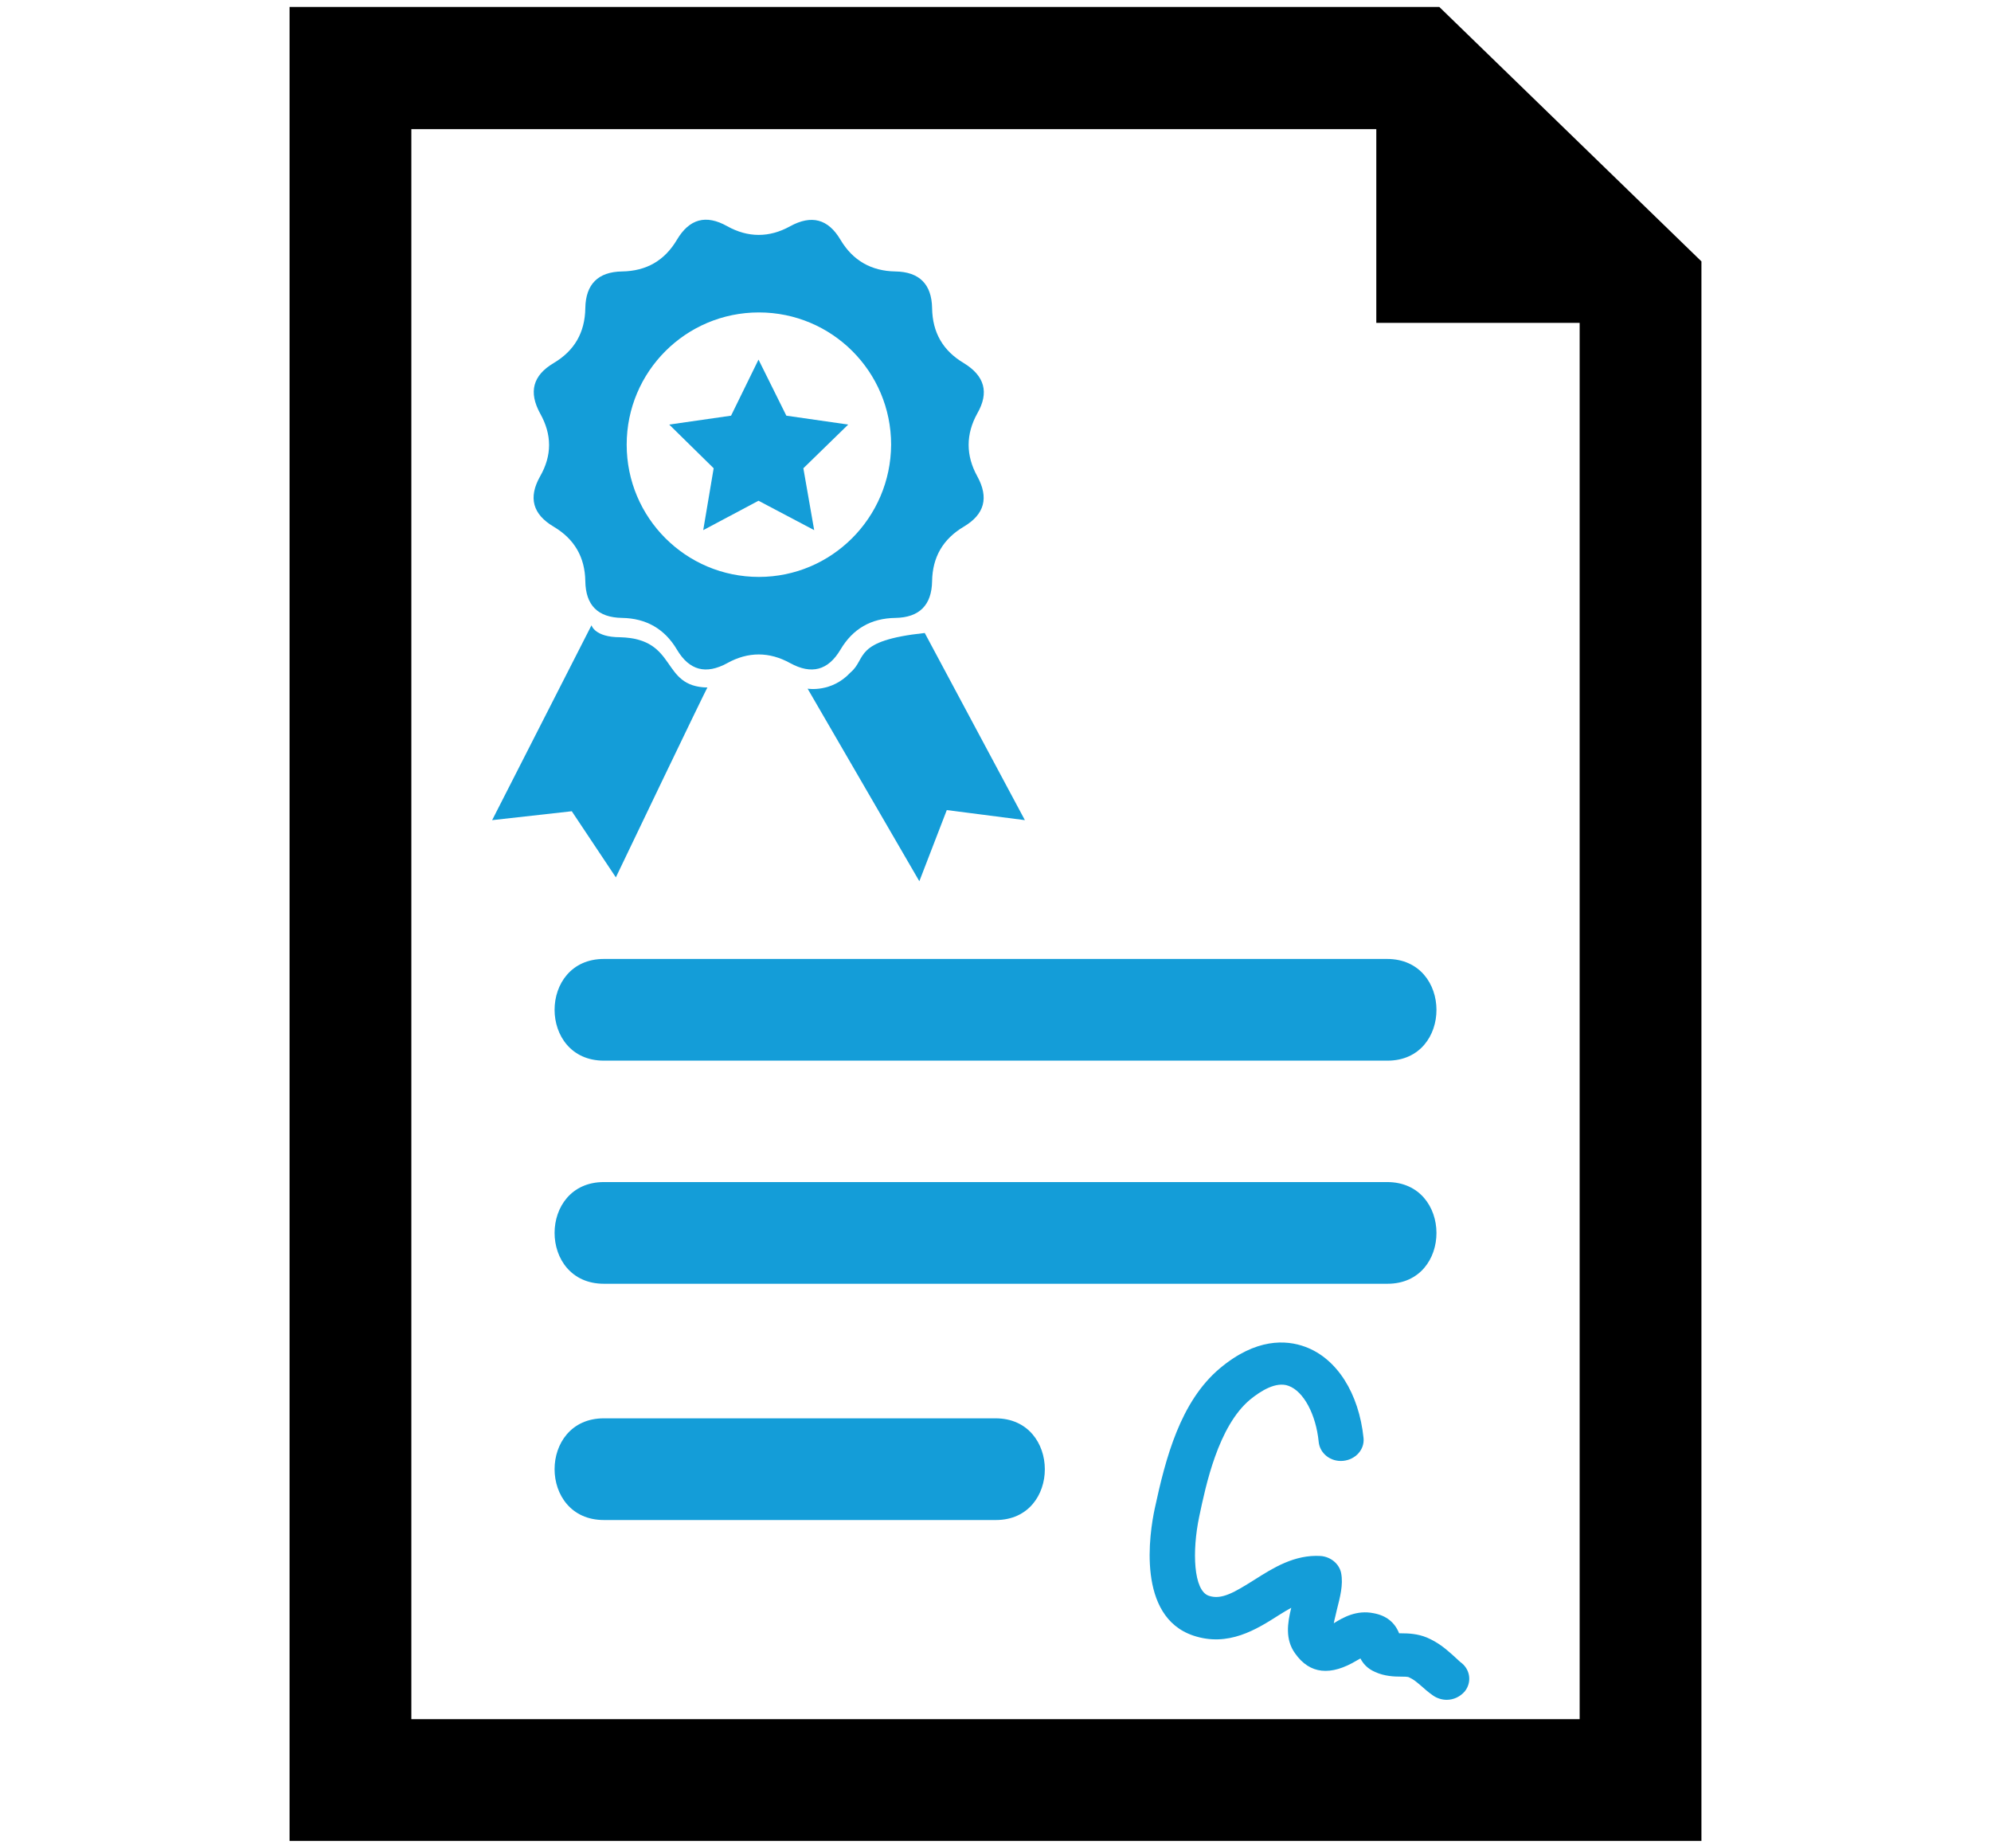 <?xml version="1.0" encoding="utf-8"?>
<!-- Generator: Adobe Illustrator 21.0.0, SVG Export Plug-In . SVG Version: 6.00 Build 0)  -->
<svg version="1.1" id="Capa_1" xmlns="http://www.w3.org/2000/svg" xmlns:xlink="http://www.w3.org/1999/xlink" x="0px" y="0px"
	 viewBox="0 0 515 478" style="enable-background:new 0 0 515 478;" xml:space="preserve">
<style type="text/css">
	.st0{fill:#149DD8;}
</style>
<path class="st0" d="M358.8,305.7H156.2c-17,0-17,26.3,0,26.3h202.7C375.8,332,375.8,305.7,358.8,305.7L358.8,305.7z"/>
<path class="st0" d="M358.8,248H156.2c-17,0-17,26.3,0,26.3h202.7C375.8,274.3,375.8,248,358.8,248L358.8,248z"/>
<path class="st0" d="M257.5,366.8H156.2c-17,0-17,26.3,0,26.3h101.4C274.5,393.1,274.5,366.8,257.5,366.8L257.5,366.8z"/>
<path d="M372.3,1.8H74.9v474.3h365.2V67.6L372.3,1.8z M408.5,444.6H106.4V33.4H356v50.1h52.6v361.1H408.5z"/>
<g>
	<path class="st0" d="M217.4,168c3.2-5.4,7.9-8.1,14.2-8.2c6.2-0.1,9.4-3.3,9.5-9.5c0.1-6.2,2.8-10.9,8.2-14.1
		c5.4-3.2,6.5-7.5,3.5-13c-3-5.4-3-10.9,0-16.3c3.1-5.4,1.9-9.7-3.5-13c-5.4-3.2-8.1-7.9-8.2-14.2c-0.1-6.2-3.3-9.4-9.5-9.5
		c-6.2-0.1-11-2.8-14.2-8.2c-3.2-5.4-7.5-6.5-13-3.5c-5.4,3-10.9,3-16.3,0c-5.5-3.1-9.8-1.9-13,3.5c-3.2,5.4-7.9,8.1-14.2,8.2
		c-6.2,0.1-9.4,3.3-9.5,9.5c-0.1,6.3-2.8,11-8.2,14.2c-5.4,3.2-6.5,7.5-3.5,13c3.1,5.5,3.1,10.9,0,16.3c-3.1,5.5-1.9,9.8,3.5,13
		c5.4,3.2,8.1,7.9,8.2,14.1c0.1,6.3,3.3,9.4,9.5,9.5c6.2,0.1,11,2.8,14.2,8.2c3.2,5.4,7.5,6.5,13,3.5c5.4-3,10.9-3,16.3,0
		C209.9,174.5,214.2,173.4,217.4,168z M196.3,149.2c-18.9,0-34.2-15.3-34.2-34.2c0-18.9,15.3-34.2,34.2-34.2
		c18.9,0,34.2,15.3,34.2,34.2C230.4,133.9,215.1,149.2,196.3,149.2z"/>
	<path class="st0" d="M160.4,164.8c-6.6,0-7.4-3.1-7.4-3.1l-25.7,50.4l20.6-2.3l11.4,17.1c0,0,23.7-49.5,23.7-49.1
		C170.7,177.6,175.5,165.2,160.4,164.8z"/>
	<path class="st0" d="M239.2,163.7c-18.7,2-14.9,6.6-19.2,10.2c-4.9,5.3-11.1,4.2-11.1,4.2l28.9,49.8l7.1-18.4l20.2,2.6L239.2,163.7
		z"/>
	<polygon class="st0" points="203.4,107.5 196.2,93 189.1,107.5 173.1,109.8 184.6,121.1 181.9,137.1 196.2,129.5 210.6,137.1 
		207.8,121.1 219.4,109.8 	"/>
</g>
<path class="st0" d="M375.4,427.7c-1.5-1.3-3.3-2.9-6.3-4.2c-2.4-1-4.8-1.1-6.6-1.1c-0.2,0-0.4,0-0.6,0c-1.1-2.8-3.3-4.6-6.6-5.2
	c-4.4-0.9-7.9,1.1-10.3,2.6c0.2-1.1,0.6-2.5,0.8-3.5c0.8-3.2,1.7-6.4,1.1-9.5c-0.5-2.4-2.7-4.2-5.3-4.4c-6.8-0.4-12.3,3.1-17.2,6.2
	c-5.1,3.2-8.4,5.2-11.7,4.1c-4-1.3-4.4-11.5-2.5-20.5c1.7-8.1,4.9-23.3,13.1-30.2c2.8-2.3,6.8-4.8,10-3.6c3.9,1.4,7.1,7.4,7.8,14.5
	c0.3,3,3.1,5.2,6.3,4.9c3.2-0.3,5.6-2.9,5.3-5.9c-1.2-11.6-6.9-20.6-15.1-23.6c-4.9-1.8-12.7-2.3-22.1,5.6
	c-10.2,8.6-14,23.2-16.8,36.2c-1.4,6.5-4.7,28,10,32.9c9,3,16.3-1.6,22.1-5.3c1.1-0.7,2.1-1.3,3.2-1.9c-1,4-1.6,8.2,1,11.8
	c3.8,5.4,9.2,5.9,16,1.8c0.3-0.2,0.6-0.3,0.9-0.5c0.6,1.2,1.7,2.6,3.8,3.5c2.4,1.1,4.9,1.2,6.7,1.2c0.8,0,1.8,0,2.1,0.2
	c1.1,0.5,1.7,1,3,2.1c0.9,0.8,1.9,1.7,3.2,2.6c1,0.7,2.3,1.1,3.5,1.1c1.8,0,3.5-0.8,4.7-2.2c1.9-2.4,1.4-5.8-1.2-7.6
	C376.7,428.9,376,428.2,375.4,427.7z"/>
</svg>
